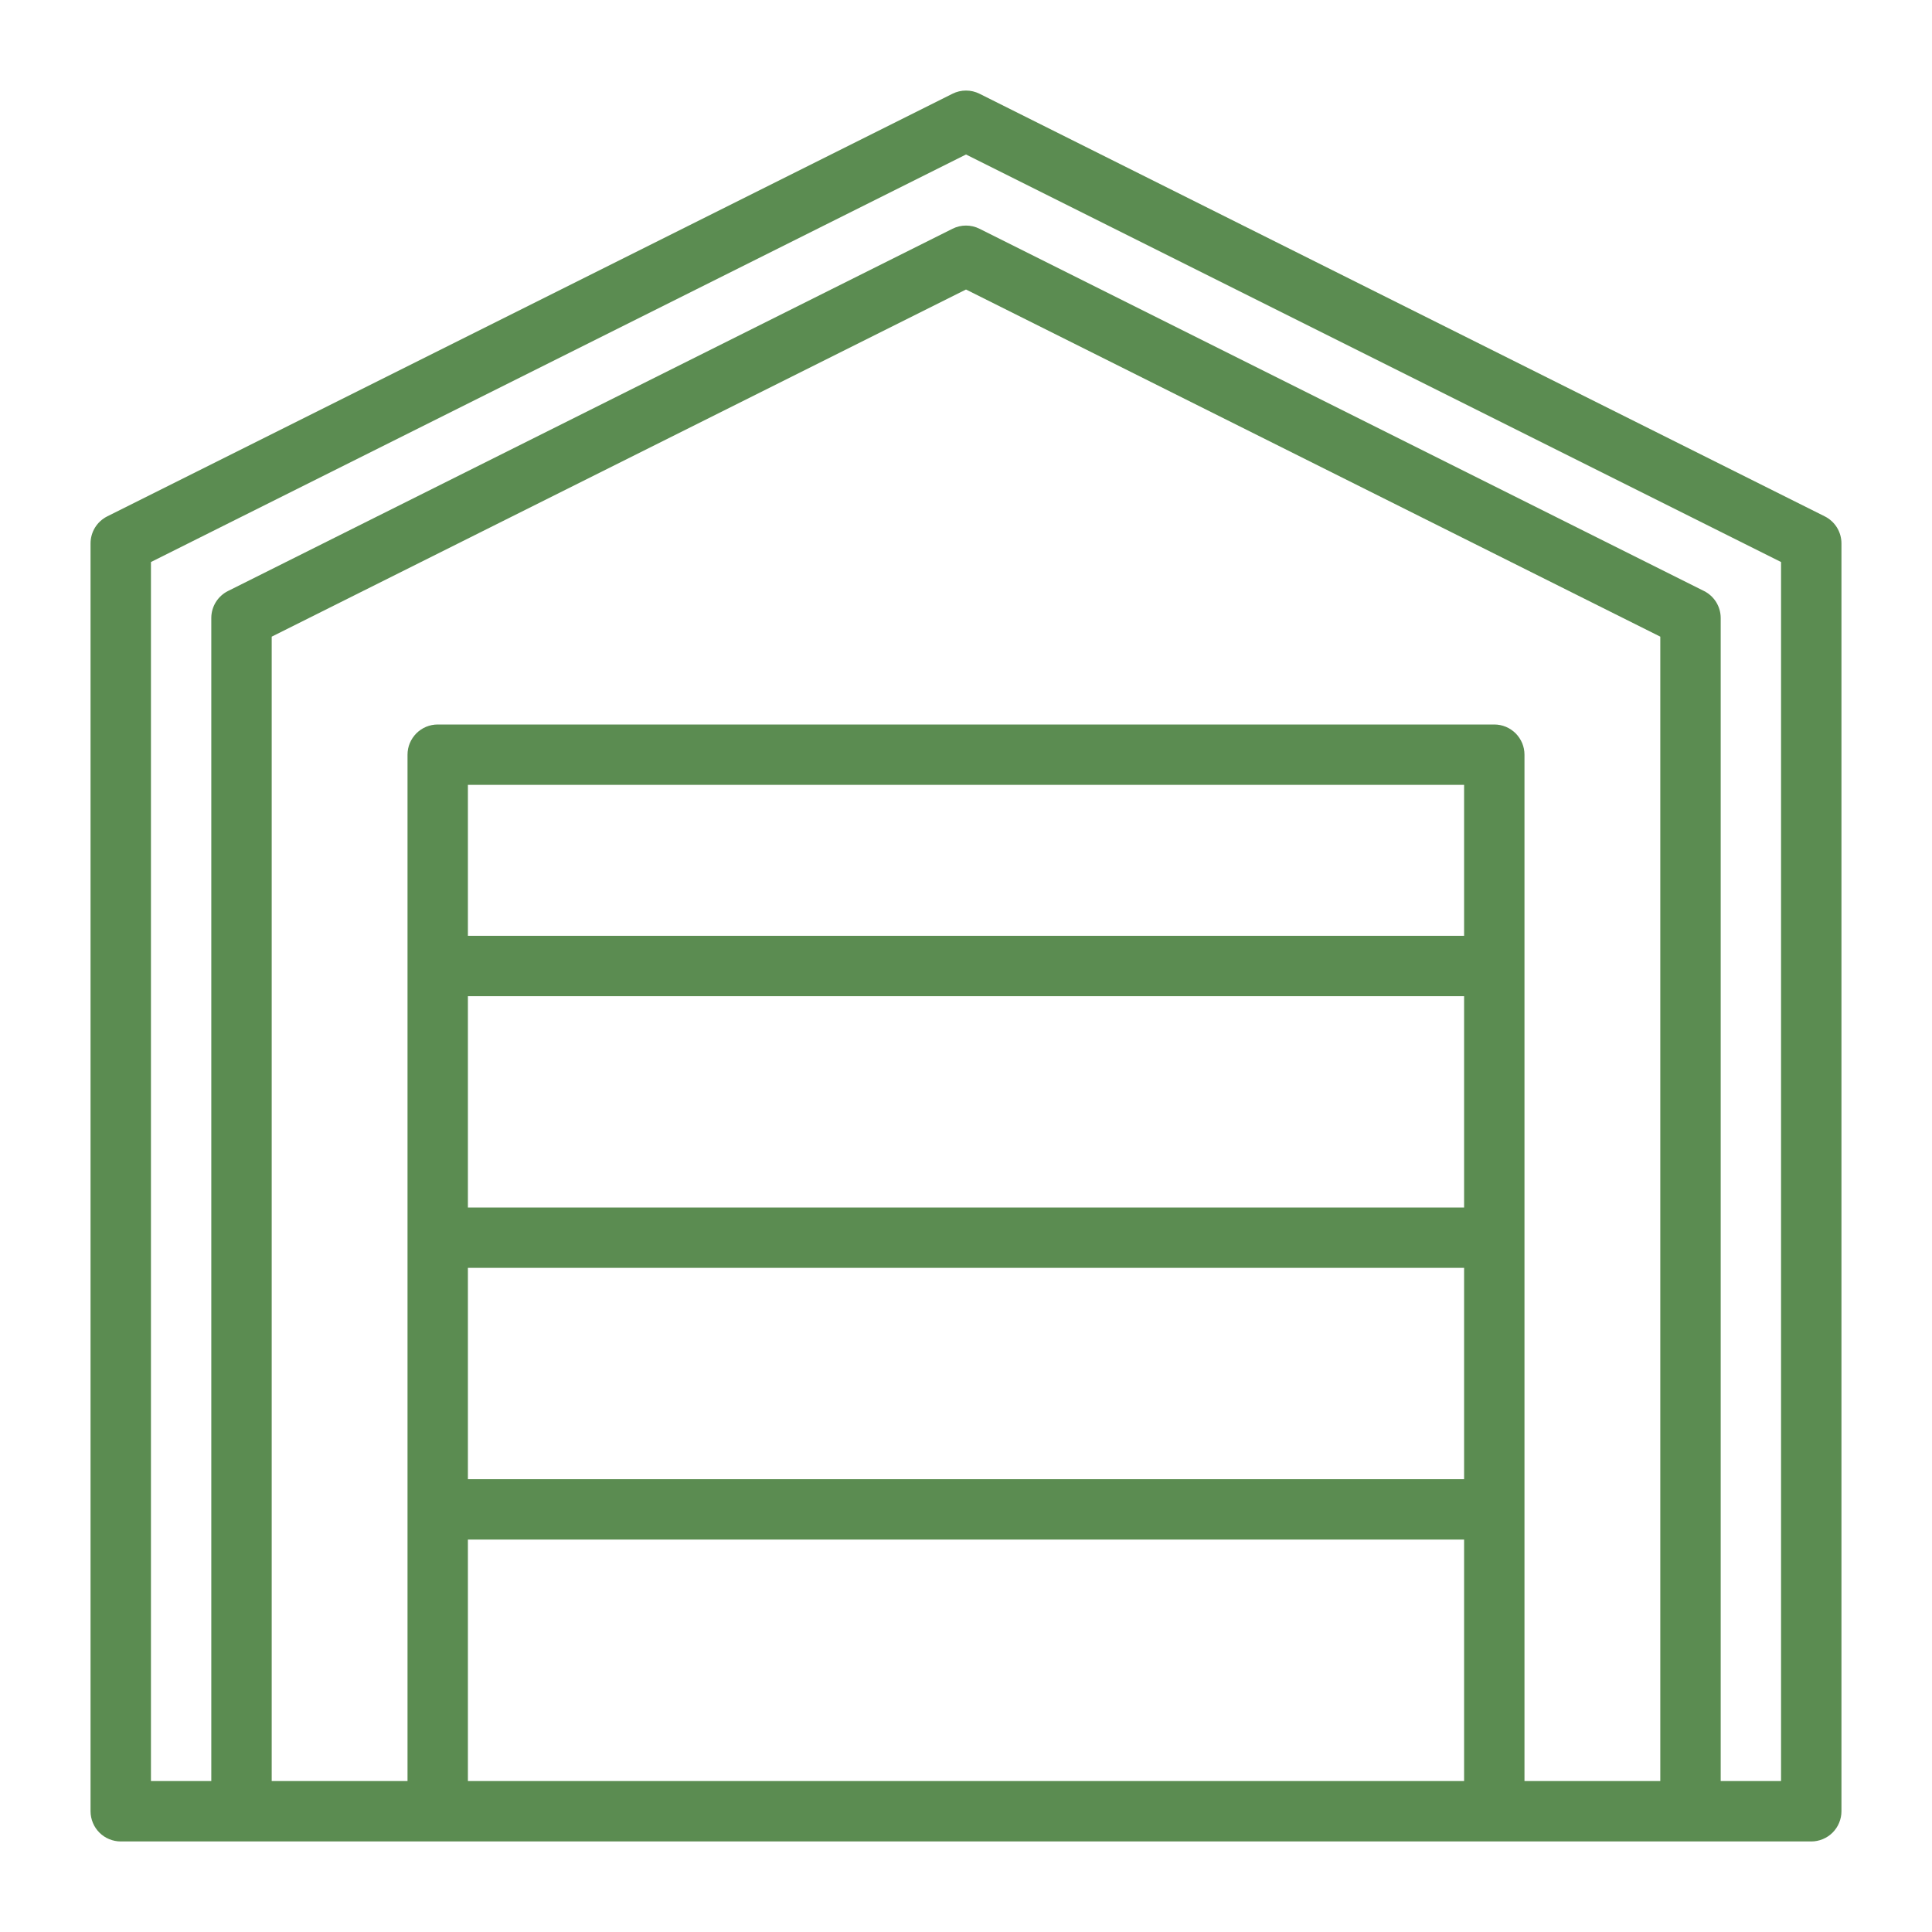 <svg width="60" height="60" viewBox="0 0 60 60" fill="none" xmlns="http://www.w3.org/2000/svg">
<g id="warehouse 1">
<g id="Layer 2">
<path id="Vector" d="M56.669 16.036L30.419 2.911C30.289 2.846 30.145 2.812 30 2.812C29.855 2.812 29.711 2.846 29.581 2.911L3.331 16.036C3.175 16.114 3.044 16.234 2.952 16.382C2.861 16.53 2.812 16.701 2.812 16.875V56.25C2.812 56.373 2.837 56.495 2.884 56.609C2.931 56.723 3 56.826 3.087 56.913C3.174 57 3.277 57.069 3.391 57.116C3.505 57.163 3.627 57.188 3.75 57.188H56.25C56.373 57.188 56.495 57.163 56.609 57.116C56.723 57.069 56.826 57 56.913 56.913C57 56.826 57.069 56.723 57.116 56.609C57.163 56.495 57.188 56.373 57.188 56.25V16.875C57.188 16.701 57.139 16.53 57.048 16.382C56.956 16.234 56.825 16.114 56.669 16.036ZM51.562 55.312H47.344V23.438C47.344 23.314 47.32 23.192 47.273 23.079C47.225 22.965 47.156 22.862 47.069 22.774C46.982 22.688 46.879 22.618 46.765 22.571C46.651 22.524 46.529 22.5 46.406 22.5H13.594C13.471 22.5 13.349 22.524 13.235 22.571C13.121 22.618 13.018 22.688 12.931 22.774C12.844 22.862 12.775 22.965 12.727 23.079C12.68 23.192 12.656 23.314 12.656 23.438V55.312H8.438V19.772L30 8.991L51.562 19.772V55.312ZM14.531 30.938H45.469V37.5H14.531V30.938ZM45.469 29.062H14.531V24.375H45.469V29.062ZM14.531 39.375H45.469V45.938H14.531V39.375ZM14.531 55.312V47.812H45.469V55.312H14.531ZM55.312 55.312H53.438V19.193C53.438 19.018 53.389 18.848 53.298 18.7C53.206 18.552 53.075 18.432 52.919 18.354L30.419 7.104C30.289 7.039 30.145 7.005 30 7.005C29.855 7.005 29.711 7.039 29.581 7.104L7.081 18.354C6.925 18.432 6.794 18.552 6.702 18.7C6.611 18.848 6.562 19.018 6.562 19.193V55.312H4.688V17.454L30 4.798L55.312 17.454V55.312Z" fill="#5B8C51"/>
</g>
</g>
</svg>
